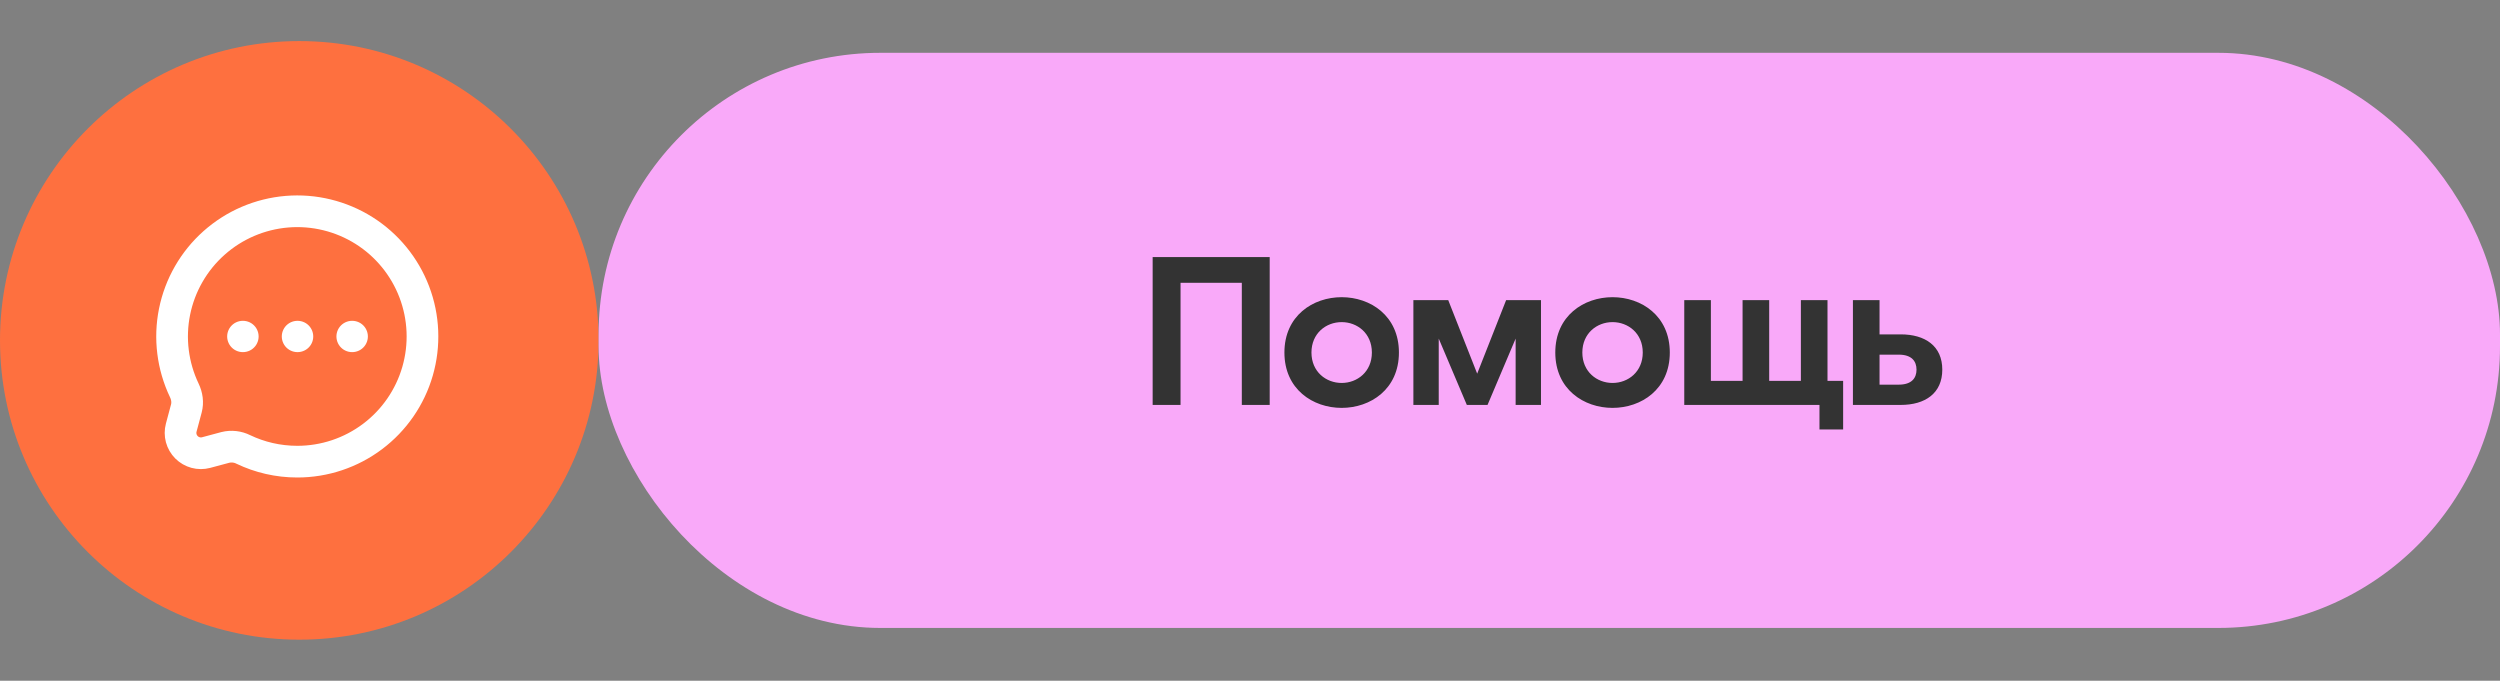 <?xml version="1.0" encoding="UTF-8"?> <svg xmlns="http://www.w3.org/2000/svg" width="213" height="58" viewBox="0 0 213 58" fill="none"><rect x="0" y="0" width="213" height="58" fill="#808080" stroke="none"/><g clip-path="url(#clip0_3421_779)"><circle cx="25.5" cy="29" r="25.5" fill="#FE703F"></circle><path d="M25.332 39.333C27.644 39.333 29.894 38.581 31.742 37.19C33.59 35.8 34.936 33.847 35.577 31.625C36.218 29.403 36.12 27.033 35.298 24.872C34.475 22.711 32.972 20.875 31.016 19.642C29.059 18.41 26.755 17.846 24.451 18.036C22.146 18.227 19.966 19.161 18.238 20.698C16.51 22.235 15.329 24.292 14.872 26.559C14.415 28.826 14.708 31.18 15.705 33.267C15.934 33.747 16.014 34.288 15.878 34.8L15.441 36.436C15.362 36.73 15.363 37.039 15.441 37.333C15.52 37.626 15.675 37.894 15.889 38.109C16.104 38.324 16.372 38.479 16.666 38.558C16.959 38.637 17.268 38.637 17.562 38.559L19.198 38.12C19.714 37.993 20.258 38.055 20.732 38.293C22.125 38.96 23.685 39.333 25.333 39.333H25.332Z" stroke="white" stroke-width="2.7"></path><path d="M20.688 28.667H20.701M25.342 28.667H25.354M29.997 28.667H30.009" stroke="white" stroke-width="2.667" stroke-linecap="round" stroke-linejoin="round"></path></g><rect x="51" y="4.5" width="162" height="49" rx="24" fill="#F9A9F9"></rect><path d="M98.206 34.5V21.9H108.178V34.5H105.802V24.096H100.582V34.5H98.206ZM119.188 30.036C119.188 33.168 116.758 34.752 114.31 34.752C111.862 34.752 109.432 33.168 109.432 30.036C109.432 26.904 111.862 25.32 114.31 25.32C116.758 25.32 119.188 26.904 119.188 30.036ZM114.31 32.628C115.642 32.628 116.884 31.674 116.884 30.036C116.884 28.398 115.642 27.444 114.31 27.444C112.978 27.444 111.736 28.398 111.736 30.036C111.736 31.674 112.978 32.628 114.31 32.628ZM120.42 34.5V25.572H123.39L125.856 31.836L128.322 25.572H131.292V34.5H129.132V28.848L126.738 34.5H124.974L122.58 28.848V34.5H120.42ZM142.267 30.036C142.267 33.168 139.837 34.752 137.389 34.752C134.941 34.752 132.511 33.168 132.511 30.036C132.511 26.904 134.941 25.32 137.389 25.32C139.837 25.32 142.267 26.904 142.267 30.036ZM137.389 32.628C138.721 32.628 139.963 31.674 139.963 30.036C139.963 28.398 138.721 27.444 137.389 27.444C136.057 27.444 134.815 28.398 134.815 30.036C134.815 31.674 136.057 32.628 137.389 32.628ZM155.019 36.588V34.5H143.499V25.572H145.767V32.448H148.467V25.572H150.735V32.448H153.435V25.572H155.703V32.448H157.035V36.588H155.019ZM157.869 34.5V25.572H160.137V28.488H161.937C164.025 28.488 165.483 29.478 165.483 31.494C165.483 33.51 164.025 34.5 161.937 34.5H157.869ZM160.137 32.772H161.775C162.873 32.772 163.287 32.214 163.287 31.494C163.287 30.774 162.873 30.216 161.775 30.216H160.137V32.772Z" fill="#333333"></path><defs><clipPath id="clip0_3421_779"><rect width="51" height="51" fill="white" transform="translate(0 3.5)"></rect></clipPath></defs></svg> 